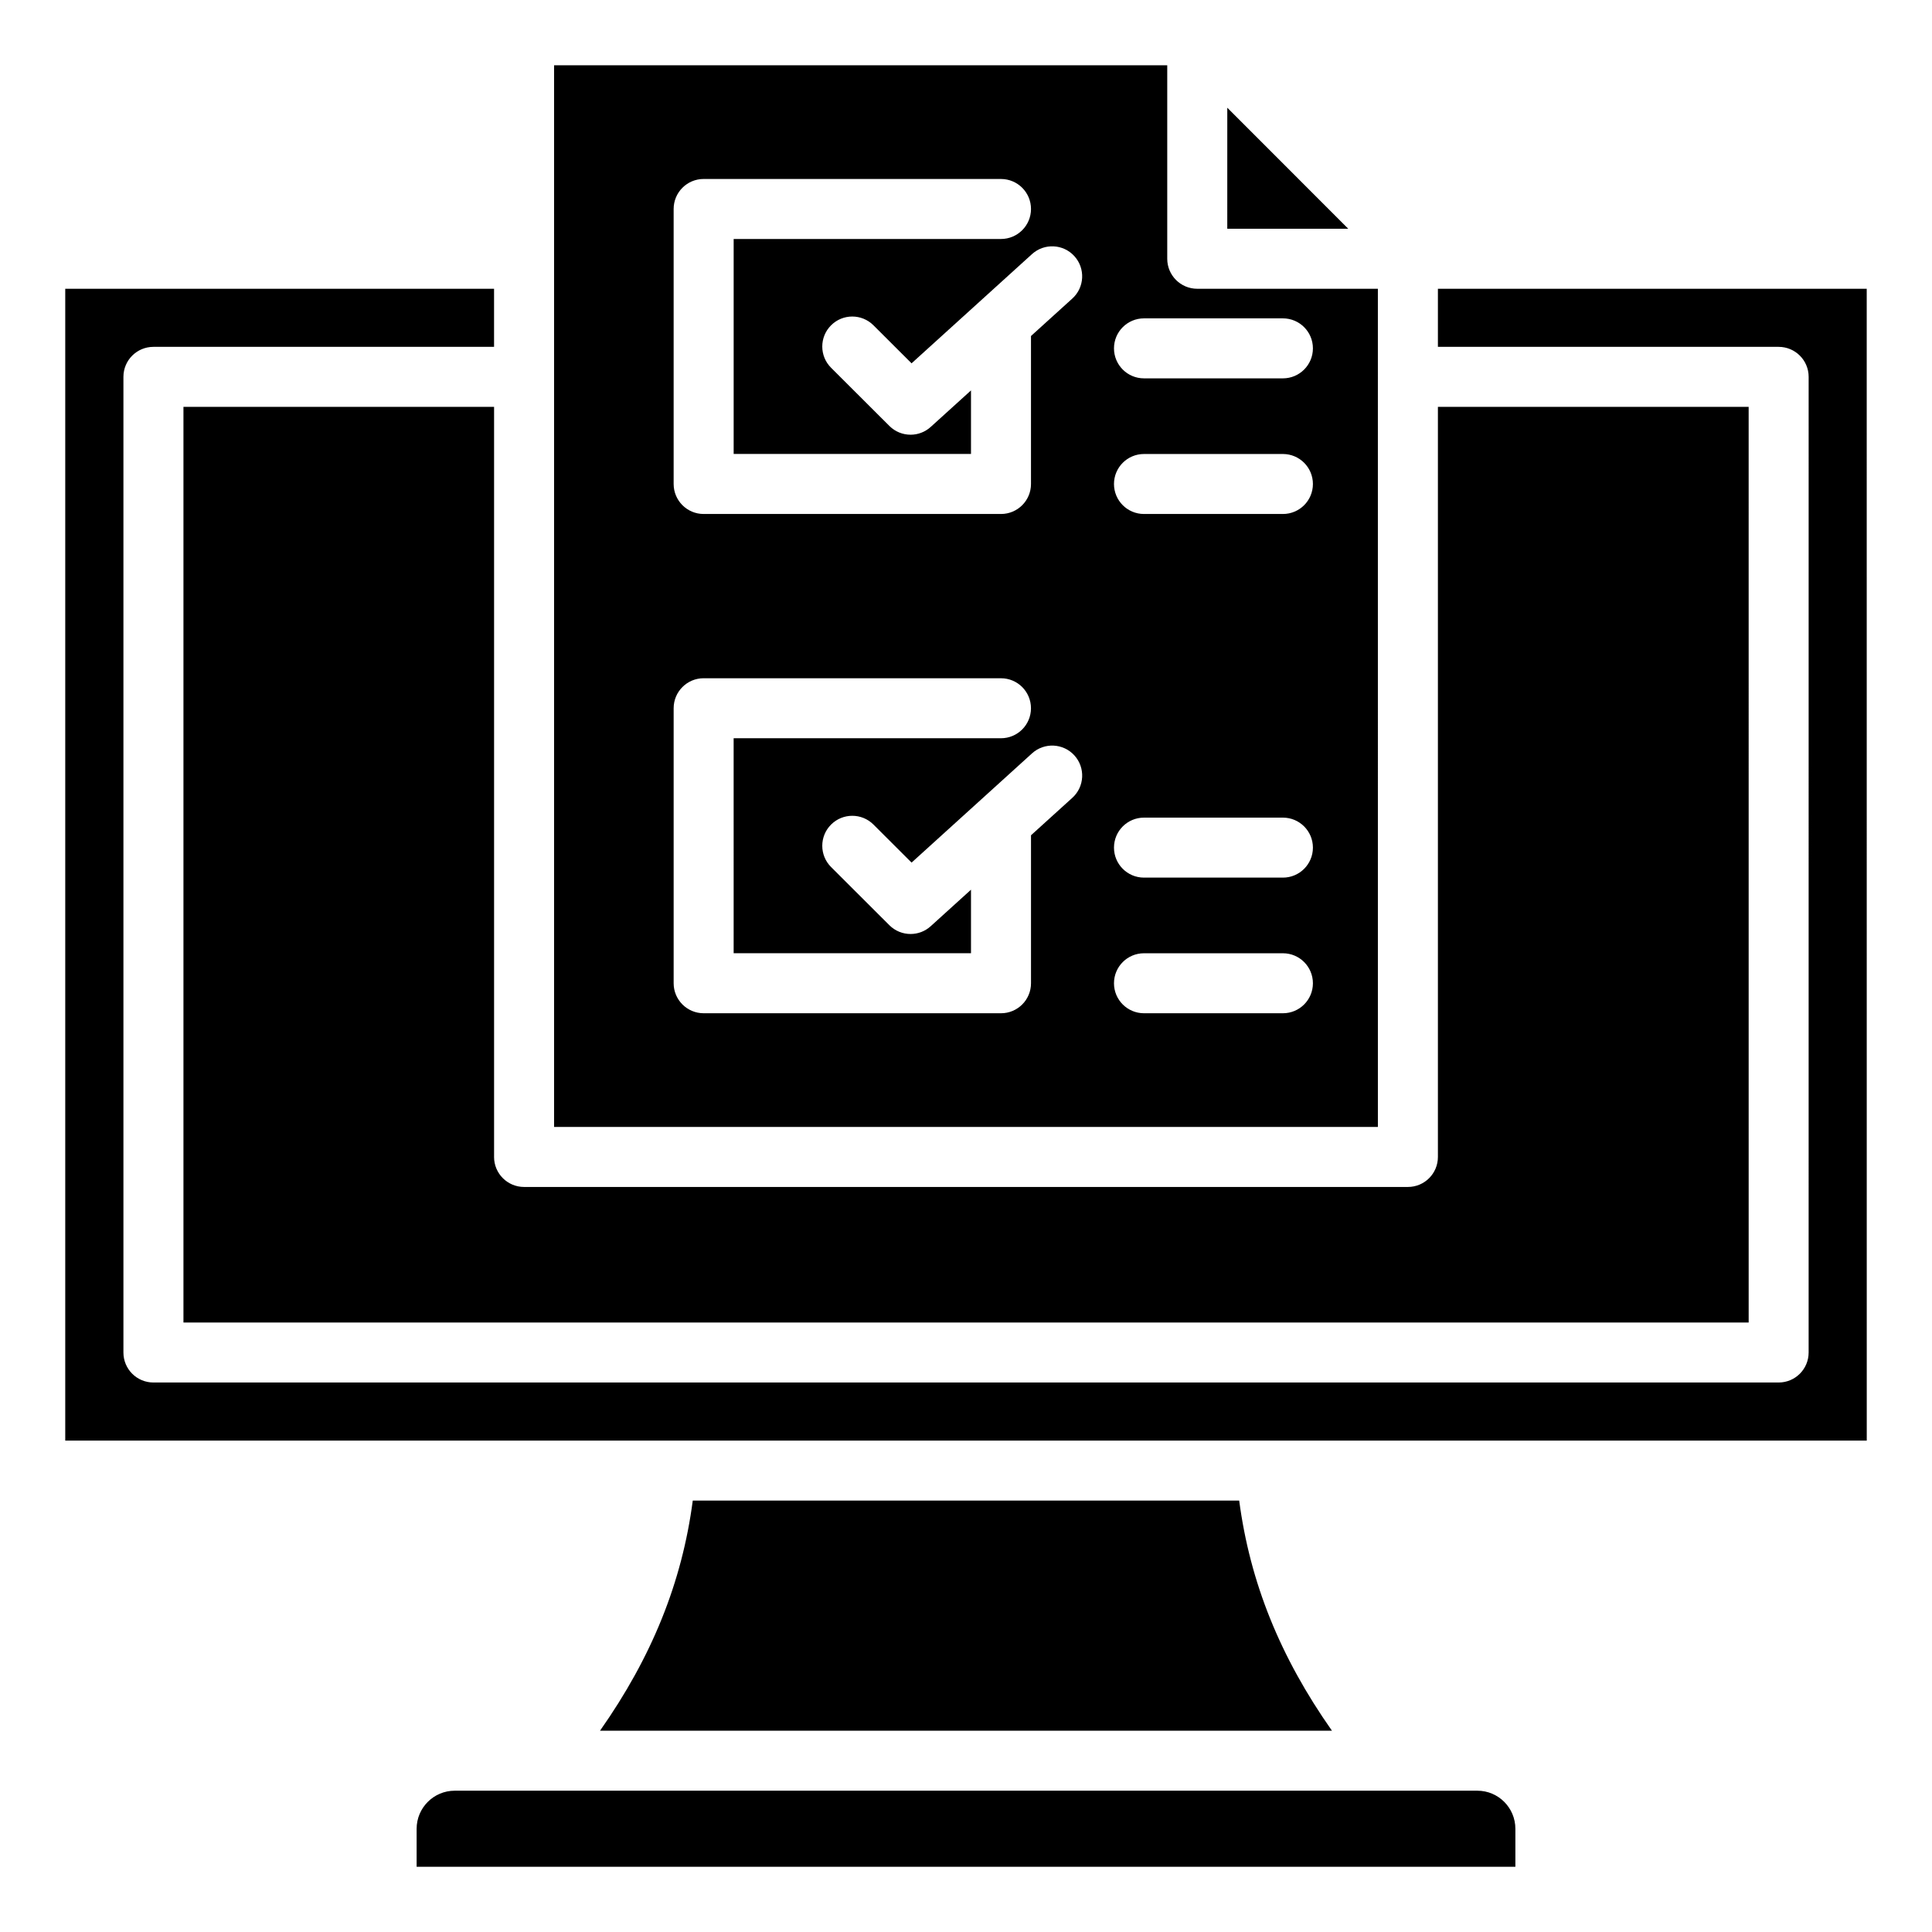 <?xml version="1.0" encoding="UTF-8"?>
<!-- Uploaded to: SVG Repo, www.svgrepo.com, Generator: SVG Repo Mixer Tools -->
<svg fill="#000000" width="800px" height="800px" version="1.1" viewBox="144 144 512 512" xmlns="http://www.w3.org/2000/svg">
 <path d="m638.71 525.77h-477.42v-305.24h113.64v15.391h-90.273c-4.394 0-7.949 3.559-7.949 7.949v258.56c0 4.394 3.559 7.949 7.949 7.949h430.7c4.394 0 7.949-3.559 7.949-7.949l0.004-258.56c0-4.394-3.559-7.949-7.949-7.949h-90.301v-15.391h113.64zm-166.31 15.902h-144.81c-2.844 21.617-10.805 41.41-24.578 60.98l193.97 0.004c-13.773-19.57-21.73-39.367-24.582-60.984zm63.125 76.883h-271.02c-5.562 0-10.094 4.527-10.094 10.094v10.066h291.18v-10.066c0.004-5.57-4.516-10.094-10.062-10.094zm-244.69-457.26v281.36h218.32l-0.004-222.13h-47.871c-4.394 0-7.949-3.559-7.949-7.949v-51.285zm210.47 43.332h-32.066l0.004-32.082zm-226.37 245.98v-198.79h-82.32v242.66h414.8l-0.004-242.66h-82.352v198.79c0 4.394-3.559 7.949-7.949 7.949h-234.23c-4.387 0-7.949-3.559-7.949-7.949zm172.23-206.34h36.82c4.394 0 7.949-3.559 7.949-7.949 0-4.394-3.559-7.949-7.949-7.949h-36.82c-4.394 0-7.949 3.559-7.949 7.949 0 4.387 3.555 7.949 7.949 7.949zm0 35.945h36.82c4.394 0 7.949-3.559 7.949-7.949 0-4.394-3.559-7.949-7.949-7.949h-36.82c-4.394 0-7.949 3.559-7.949 7.949 0 4.391 3.555 7.949 7.949 7.949zm0 132.31h36.82c4.394 0 7.949-3.559 7.949-7.949 0-4.394-3.559-7.949-7.949-7.949h-36.82c-4.394 0-7.949 3.559-7.949 7.949s3.555 7.949 7.949 7.949zm0-35.945h36.82c4.394 0 7.949-3.559 7.949-7.949 0-4.394-3.559-7.949-7.949-7.949h-36.82c-4.394 0-7.949 3.559-7.949 7.949 0 4.387 3.555 7.949 7.949 7.949zm-116.69 35.945h78.801c4.394 0 7.949-3.559 7.949-7.949v-39.215l10.953-9.93c3.254-2.949 3.5-7.977 0.551-11.23s-7.977-3.5-11.23-0.551l-31.922 28.949-10.098-10.078c-3.106-3.102-8.145-3.098-11.246 0.012-3.102 3.106-3.098 8.145 0.012 11.246l15.449 15.418c1.547 1.543 3.578 2.324 5.617 2.324 1.91 0 3.82-0.684 5.336-2.062l10.676-9.676v16.84h-62.898l-0.004-56.977h70.848c4.394 0 7.949-3.559 7.949-7.949 0-4.394-3.559-7.949-7.949-7.949l-78.797-0.004c-4.394 0-7.949 3.559-7.949 7.949v72.879c0 4.394 3.562 7.953 7.953 7.953zm-0.004-132.31h78.801c4.394 0 7.949-3.559 7.949-7.949v-39.215l10.953-9.93c3.254-2.949 3.5-7.977 0.551-11.23-2.949-3.254-7.981-3.5-11.23-0.551l-31.922 28.949-10.098-10.078c-3.106-3.102-8.145-3.098-11.242 0.012-3.102 3.106-3.098 8.145 0.012 11.242l15.449 15.418c1.547 1.547 3.578 2.324 5.617 2.324 1.91 0 3.82-0.684 5.336-2.062l10.676-9.676v16.84h-62.895v-56.973h70.848c4.394 0 7.949-3.559 7.949-7.949 0-4.394-3.559-7.949-7.949-7.949l-78.805-0.004c-4.394 0-7.949 3.559-7.949 7.949v72.879c0 4.394 3.562 7.953 7.949 7.953z" fill-rule="evenodd"/>
</svg>